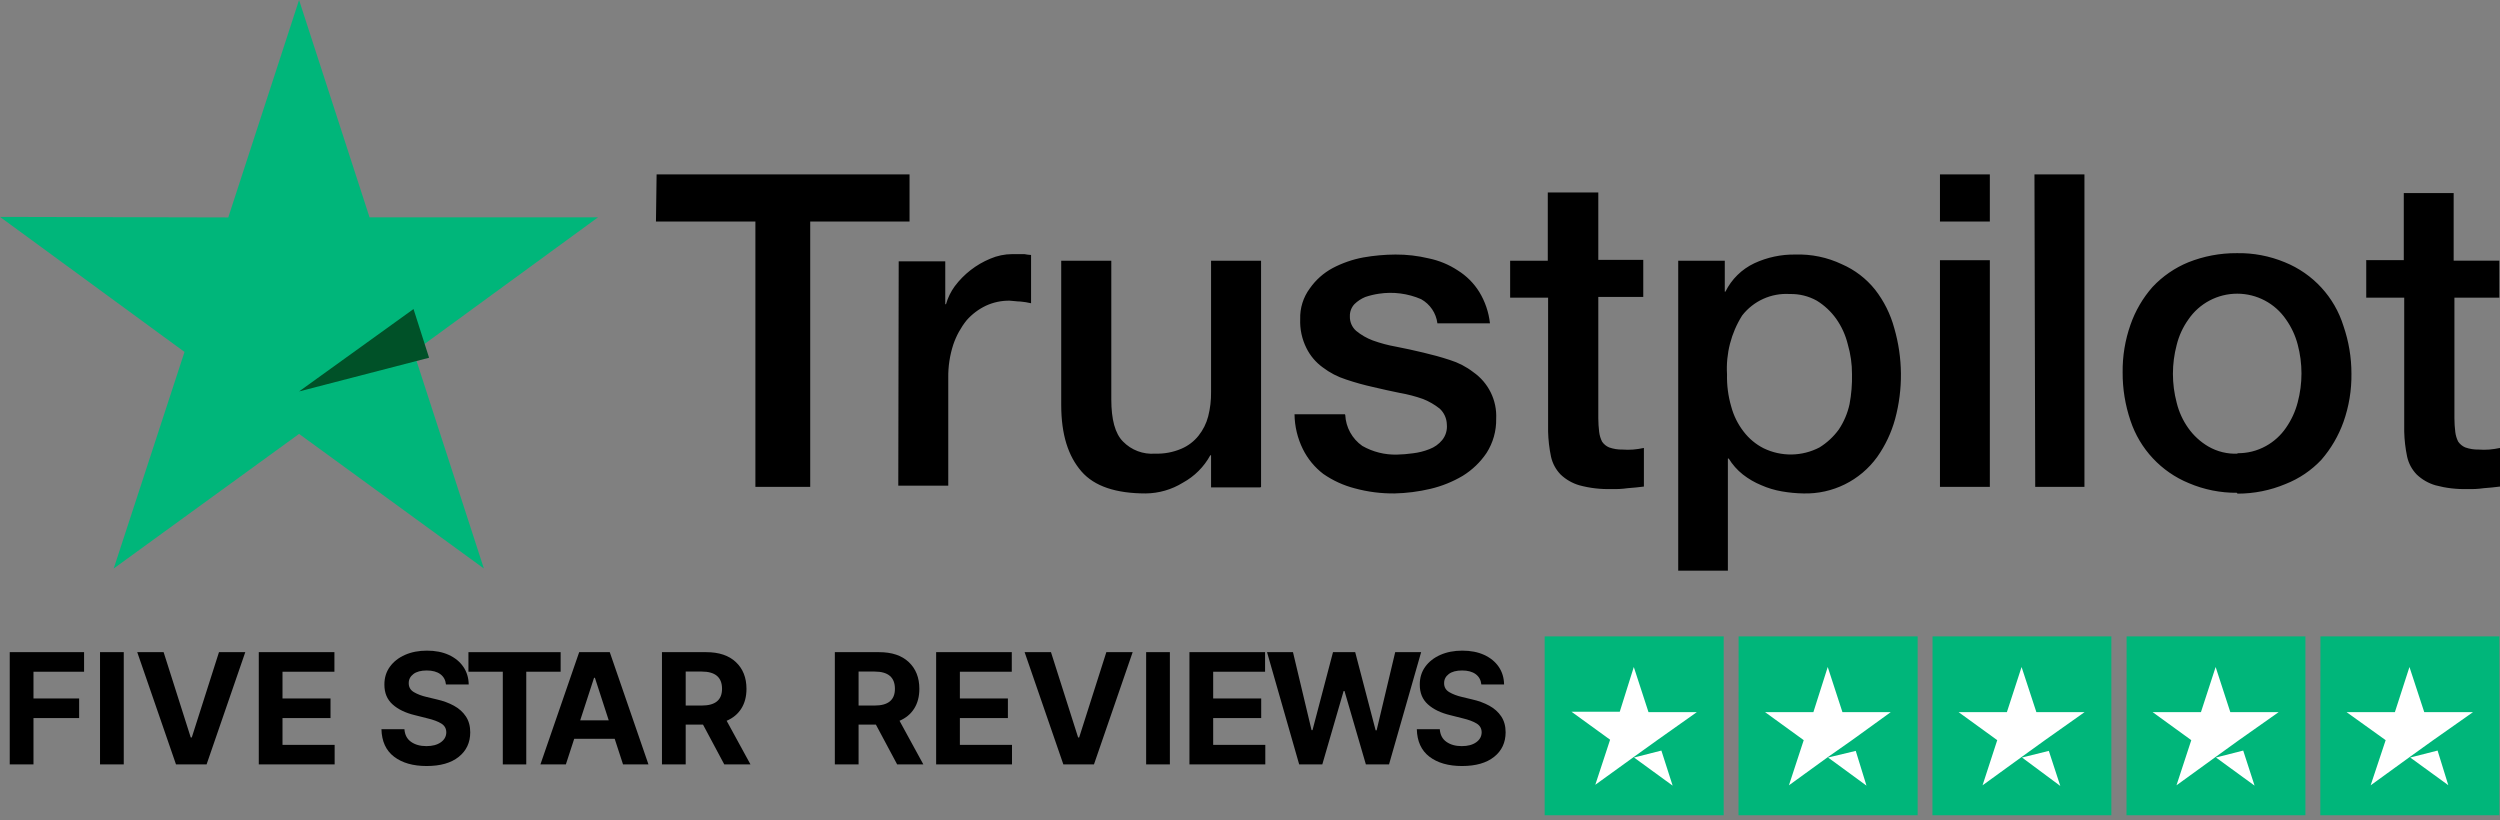 <svg width="125" height="41" viewBox="0 0 125 41" fill="none" xmlns="http://www.w3.org/2000/svg">
<rect x="0" y="0" width="125" height="41" fill="#808080" stroke="none"/>
<path fill-rule="evenodd" clip-rule="evenodd" d="M77.233 31.821H86.185V40.762H77.233V31.821ZM86.93 31.821H95.882V40.762H86.925L86.93 31.821ZM96.627 31.821H105.568V40.762H96.622L96.627 31.821ZM106.33 31.821H115.271V40.762H106.325L106.33 31.821ZM116.022 31.821H124.968V40.762H116.016L116.022 31.821Z" fill="#00B67A"/>
<path fill-rule="evenodd" clip-rule="evenodd" d="M81.701 37.876L83.069 37.528L83.632 39.282L81.701 37.876ZM84.839 35.608H82.425L81.69 33.35L80.988 35.586H78.574L80.505 36.986L79.765 39.239L81.696 37.844L82.892 36.986L84.839 35.608ZM91.403 37.876L92.787 37.544L93.324 39.282L91.403 37.876ZM94.536 35.608H92.122L91.387 33.35L90.669 35.608H88.255L90.186 37.008L89.446 39.266L91.377 37.866L92.6 37.008L94.536 35.608ZM101.101 37.876L102.441 37.544L103.015 39.298L101.101 37.876ZM104.227 35.608H101.819L101.079 33.35L100.344 35.608H97.931L99.862 37.008L99.127 39.266L101.058 37.866L102.248 37.008L104.227 35.608ZM110.798 37.876L112.16 37.528L112.729 39.282L110.798 37.876ZM113.93 35.608H111.516L110.782 33.35L110.047 35.608H107.633L109.564 37.008L108.824 39.266L110.755 37.866L111.945 37.008L113.93 35.608ZM120.511 37.876L121.879 37.528L122.415 39.26L120.511 37.876ZM123.648 35.608H121.213L120.473 33.35L119.744 35.608H117.33L119.283 37.008L118.532 39.266L120.463 37.866L121.659 37.008L123.648 35.608Z" fill="white"/>
<path fill-rule="evenodd" clip-rule="evenodd" d="M32.83 8.721H45.477V11.075H40.511V24.344H37.77V11.075H32.798L32.83 8.721ZM44.935 13.065H47.263V15.21H47.3C47.392 14.886 47.541 14.581 47.74 14.309C48.197 13.701 48.808 13.227 49.51 12.936C49.859 12.785 50.235 12.707 50.615 12.706H51.221C51.331 12.728 51.442 12.743 51.553 12.749V15.162C51.377 15.121 51.198 15.092 51.017 15.076C50.835 15.076 50.658 15.039 50.481 15.034C50.072 15.028 49.667 15.114 49.295 15.286C48.928 15.461 48.599 15.709 48.33 16.015C48.04 16.377 47.815 16.787 47.665 17.227C47.49 17.764 47.405 18.325 47.413 18.89V24.285H44.914L44.935 13.065ZM63.015 24.371H60.553V22.762H60.516C60.2 23.342 59.723 23.819 59.143 24.135C58.585 24.48 57.943 24.665 57.287 24.672C55.812 24.672 54.723 24.323 54.069 23.567C53.415 22.81 53.061 21.743 53.061 20.241V13.038H55.565V19.968C55.565 20.971 55.753 21.679 56.15 22.076C56.569 22.507 57.159 22.729 57.759 22.682C58.21 22.697 58.658 22.613 59.073 22.435C59.407 22.292 59.7 22.069 59.926 21.786C60.153 21.502 60.317 21.173 60.409 20.821C60.511 20.421 60.559 20.01 60.553 19.598V13.038H63.053V24.344L63.015 24.371ZM67.263 20.751C67.293 21.37 67.608 21.941 68.116 22.296C68.643 22.596 69.242 22.746 69.848 22.73C70.112 22.724 70.375 22.703 70.637 22.666C70.924 22.633 71.205 22.563 71.473 22.456C71.723 22.363 71.943 22.206 72.112 22C72.286 21.783 72.369 21.506 72.342 21.228C72.337 20.927 72.209 20.64 71.988 20.434C71.736 20.234 71.456 20.071 71.157 19.952C70.777 19.817 70.386 19.715 69.988 19.646C69.553 19.56 69.113 19.458 68.652 19.351C68.197 19.25 67.748 19.125 67.306 18.976C66.884 18.842 66.489 18.637 66.137 18.369C65.791 18.119 65.511 17.788 65.321 17.404C65.097 16.956 64.99 16.457 65.01 15.956C64.993 15.403 65.163 14.86 65.493 14.417C65.787 13.997 66.174 13.652 66.625 13.408C67.108 13.153 67.627 12.972 68.164 12.872C68.696 12.778 69.234 12.73 69.773 12.727C70.335 12.724 70.895 12.789 71.441 12.92C71.958 13.027 72.449 13.231 72.889 13.521C73.324 13.792 73.691 14.159 73.962 14.594C74.254 15.072 74.437 15.608 74.498 16.165H71.87C71.807 15.656 71.504 15.208 71.055 14.958C70.394 14.673 69.665 14.578 68.953 14.685C68.718 14.719 68.486 14.774 68.261 14.851C68.061 14.934 67.879 15.054 67.724 15.205C67.57 15.368 67.487 15.586 67.494 15.811C67.483 16.088 67.597 16.356 67.805 16.541C68.055 16.747 68.338 16.91 68.641 17.023C69.02 17.16 69.409 17.264 69.805 17.334C70.245 17.415 70.701 17.522 71.162 17.629C71.624 17.737 72.053 17.855 72.492 17.999C72.915 18.13 73.312 18.335 73.662 18.605C74.421 19.133 74.855 20.015 74.809 20.939C74.821 21.544 74.653 22.14 74.327 22.649C74.016 23.111 73.61 23.5 73.136 23.792C72.636 24.088 72.093 24.307 71.527 24.441C70.936 24.581 70.332 24.659 69.725 24.672C69.057 24.679 68.391 24.595 67.746 24.419C67.18 24.274 66.644 24.029 66.163 23.695C65.733 23.366 65.384 22.942 65.144 22.456C64.876 21.914 64.733 21.319 64.726 20.713H67.247L67.263 20.751ZM75.49 13.038H77.389V9.622H79.915V12.995H82.163V14.846H79.915V20.917C79.916 21.145 79.931 21.372 79.958 21.598C79.979 21.766 80.028 21.93 80.103 22.081C80.19 22.211 80.313 22.311 80.457 22.371C80.671 22.446 80.896 22.483 81.122 22.478C81.301 22.492 81.48 22.492 81.658 22.478C81.839 22.463 82.018 22.436 82.195 22.397V24.328C81.927 24.366 81.658 24.387 81.385 24.409C81.117 24.447 80.846 24.462 80.575 24.452C80.033 24.469 79.49 24.406 78.966 24.264C78.617 24.162 78.297 23.979 78.033 23.728C77.792 23.48 77.625 23.17 77.55 22.832C77.464 22.421 77.416 22.002 77.405 21.582V14.883H75.507V13.038H75.49ZM83.89 13.038H86.239V14.583H86.271C86.579 13.959 87.09 13.458 87.719 13.162C88.359 12.865 89.058 12.717 89.763 12.727C90.566 12.7 91.364 12.866 92.09 13.21C92.74 13.492 93.311 13.929 93.753 14.481C94.198 15.053 94.524 15.707 94.713 16.407C95.143 17.888 95.158 19.46 94.756 20.949C94.57 21.629 94.267 22.272 93.86 22.848C93.008 24.029 91.626 24.712 90.17 24.672C89.811 24.666 89.452 24.632 89.097 24.57C88.741 24.509 88.393 24.405 88.062 24.259C87.732 24.123 87.421 23.943 87.14 23.722C86.861 23.501 86.623 23.232 86.437 22.928H86.394V28.533H83.911V13.038H83.89ZM92.6 18.702C92.601 18.201 92.531 17.703 92.391 17.222C92.279 16.76 92.081 16.323 91.806 15.934C91.547 15.573 91.219 15.267 90.841 15.034C90.428 14.804 89.962 14.689 89.489 14.701C88.567 14.643 87.676 15.044 87.108 15.774C86.555 16.652 86.29 17.682 86.351 18.718C86.338 19.262 86.408 19.805 86.561 20.327C86.682 20.783 86.894 21.21 87.183 21.582C87.449 21.93 87.79 22.215 88.18 22.413C89.066 22.843 90.103 22.827 90.975 22.371C91.352 22.138 91.68 21.833 91.94 21.475C92.197 21.09 92.379 20.661 92.477 20.209C92.57 19.712 92.612 19.207 92.6 18.702ZM96.998 8.721H99.492V11.075H96.998V8.721ZM96.998 13.011H99.492V24.344H96.998V13.011ZM101.723 8.721H104.222V24.344H101.761L101.723 8.721ZM111.849 24.639C111.022 24.646 110.202 24.482 109.441 24.157C108.059 23.59 106.993 22.448 106.523 21.03C106.26 20.253 106.127 19.437 106.132 18.616C106.122 17.807 106.255 17.003 106.523 16.24C106.765 15.543 107.14 14.9 107.628 14.347C108.13 13.812 108.741 13.391 109.42 13.113C110.188 12.808 111.007 12.653 111.833 12.658C112.659 12.641 113.479 12.797 114.241 13.113C115.649 13.683 116.726 14.854 117.175 16.305C117.438 17.069 117.572 17.872 117.572 18.681C117.583 19.502 117.449 20.319 117.175 21.094C116.927 21.788 116.553 22.43 116.07 22.987C115.57 23.519 114.958 23.933 114.279 24.2C113.517 24.52 112.698 24.684 111.871 24.682L111.849 24.639ZM111.849 22.66C112.355 22.671 112.855 22.547 113.297 22.301C113.698 22.08 114.042 21.767 114.3 21.389C114.569 21.003 114.767 20.573 114.885 20.118C115.137 19.171 115.137 18.174 114.885 17.227C114.768 16.777 114.569 16.352 114.3 15.972C113.75 15.166 112.837 14.684 111.86 14.684C110.884 14.684 109.97 15.166 109.42 15.972C109.146 16.355 108.948 16.786 108.835 17.243C108.583 18.192 108.583 19.19 108.835 20.139C108.946 20.594 109.143 21.024 109.414 21.405C109.678 21.778 110.018 22.091 110.412 22.322C110.862 22.584 111.378 22.709 111.897 22.682L111.849 22.66ZM118.285 13.006H120.189V9.654H122.683V13.033H124.968V14.883H122.721V20.917C122.722 21.145 122.736 21.372 122.764 21.598C122.784 21.766 122.833 21.93 122.909 22.081C122.997 22.209 123.119 22.31 123.263 22.371C123.476 22.446 123.701 22.483 123.928 22.478C124.106 22.492 124.286 22.492 124.464 22.478C124.645 22.463 124.824 22.436 125 22.397V24.328C124.732 24.366 124.464 24.387 124.19 24.409C123.922 24.447 123.651 24.462 123.381 24.452C122.838 24.469 122.296 24.406 121.771 24.264C121.422 24.162 121.102 23.979 120.838 23.728C120.597 23.48 120.43 23.17 120.356 22.832C120.27 22.421 120.221 22.002 120.211 21.582V14.883H118.312V13.017L118.285 13.006Z" fill="black"/>
<path d="M29.901 10.866H18.477L14.953 0L11.413 10.872L0 10.845L9.225 17.597L5.685 28.426L14.953 21.695L24.194 28.426L20.681 17.597L29.901 10.866Z" fill="#00B67A"/>
<path d="M21.454 17.887L20.676 15.452L14.953 19.572L21.454 17.887Z" fill="#005128"/>
<path fill-rule="evenodd" clip-rule="evenodd" d="M0.487 32.608V38.221H1.674V35.902H3.957V34.924H1.674V33.586H4.204V32.608H0.487ZM6.188 38.221V32.608H5.001V38.221H6.188ZM8.181 32.608L9.537 36.873H9.589L10.949 32.608H12.264L10.329 38.221H8.8L6.862 32.608H8.181ZM12.939 32.608V38.221H16.732V37.242H14.125V35.902H16.526V34.924H14.125V33.586H16.721V32.608H12.939Z" fill="black"/>
<path d="M22.298 34.222C22.276 34.002 22.182 33.83 22.015 33.707C21.847 33.585 21.622 33.524 21.339 33.524C21.048 33.524 20.825 33.583 20.67 33.702C20.515 33.821 20.437 33.97 20.437 34.151C20.433 34.352 20.52 34.504 20.696 34.608C20.872 34.711 21.082 34.791 21.325 34.847L21.829 34.968C22.155 35.041 22.444 35.147 22.697 35.286C22.95 35.425 23.149 35.603 23.294 35.822C23.44 36.04 23.512 36.306 23.512 36.618C23.511 37.131 23.318 37.54 22.935 37.844C22.553 38.149 22.019 38.301 21.333 38.301C20.652 38.301 20.108 38.145 19.703 37.835C19.297 37.524 19.087 37.066 19.072 36.459H20.221C20.241 36.74 20.352 36.952 20.554 37.093C20.756 37.235 21.011 37.306 21.32 37.306C21.621 37.306 21.862 37.242 22.042 37.114C22.222 36.986 22.313 36.82 22.315 36.615C22.313 36.425 22.23 36.279 22.065 36.177C21.901 36.074 21.666 35.987 21.361 35.914L20.75 35.76C20.276 35.647 19.903 35.467 19.629 35.22C19.355 34.974 19.218 34.644 19.22 34.231C19.218 33.891 19.309 33.593 19.493 33.339C19.677 33.084 19.929 32.886 20.251 32.744C20.572 32.602 20.938 32.532 21.347 32.532C21.764 32.532 22.128 32.603 22.439 32.745C22.751 32.888 22.993 33.086 23.167 33.34C23.34 33.594 23.43 33.888 23.436 34.222H22.298Z" fill="black"/>
<path d="M23.422 33.586V32.608H28.032V33.586H26.313V38.221H25.14V33.586H23.422Z" fill="black"/>
<path fill-rule="evenodd" clip-rule="evenodd" d="M28.293 38.221H27.021L28.959 32.608H30.488L32.423 38.221H31.152L30.735 36.941H28.71L28.293 38.221ZM33.098 38.221V32.608H35.312C35.95 32.608 36.445 32.774 36.796 33.107C37.148 33.439 37.324 33.884 37.324 34.441C37.324 34.825 37.239 35.153 37.068 35.425C36.897 35.698 36.652 35.902 36.332 36.039L37.524 38.221H36.214L35.151 36.231H34.285V38.221H33.098ZM41.742 32.608V38.221H42.929V36.231H43.795L44.858 38.221H46.168L44.976 36.039C45.296 35.902 45.541 35.698 45.712 35.425C45.883 35.153 45.968 34.825 45.968 34.441C45.968 33.884 45.792 33.439 45.441 33.107C45.089 32.774 44.594 32.608 43.957 32.608H41.742ZM46.807 38.221V32.608H50.589V33.586H47.994V34.924H50.395V35.902H47.994V37.242H50.6V38.221H46.807ZM53.906 36.873L52.549 32.608H51.231L53.168 38.221H54.698L56.633 32.608H55.317L53.958 36.873H53.906ZM58.494 32.608V38.221H57.307V32.608H58.494ZM59.472 32.608V38.221H63.265V37.242H60.659V35.902H63.06V34.924H60.659V33.586H63.254V32.608H59.472ZM34.285 35.277H35.09C35.764 35.277 36.102 34.999 36.102 34.441C36.102 33.866 35.763 33.578 35.085 33.578H34.285V35.277ZM43.735 35.277H42.929V33.578H43.729C44.407 33.578 44.746 33.866 44.746 34.441C44.746 34.999 44.409 35.277 43.735 35.277ZM29.011 36.015H30.436L29.746 33.891H29.702L29.011 36.015Z" fill="black"/>
<path d="M64.959 38.221L63.352 32.608H64.649L65.578 36.508H65.625L66.65 32.608H67.76L68.782 36.516H68.831L69.76 32.608H71.057L69.451 38.221H68.294L67.225 34.551H67.181L66.115 38.221H64.959Z" fill="black"/>
<path d="M74.067 34.222C74.045 34.002 73.95 33.83 73.783 33.707C73.616 33.585 73.391 33.524 73.107 33.524C72.817 33.524 72.594 33.583 72.439 33.702C72.283 33.821 72.206 33.97 72.206 34.151C72.202 34.352 72.288 34.504 72.465 34.608C72.641 34.711 72.851 34.791 73.094 34.847L73.598 34.968C73.923 35.041 74.212 35.147 74.466 35.286C74.719 35.425 74.918 35.603 75.063 35.822C75.208 36.04 75.281 36.306 75.281 36.618C75.279 37.131 75.087 37.54 74.704 37.844C74.321 38.149 73.787 38.301 73.102 38.301C72.42 38.301 71.877 38.145 71.471 37.835C71.066 37.524 70.855 37.066 70.841 36.459H71.989C72.009 36.74 72.12 36.952 72.322 37.093C72.524 37.235 72.779 37.306 73.088 37.306C73.39 37.306 73.63 37.242 73.81 37.114C73.99 36.986 74.081 36.82 74.083 36.615C74.081 36.425 73.998 36.279 73.834 36.177C73.669 36.074 73.434 35.987 73.129 35.914L72.518 35.76C72.045 35.647 71.671 35.467 71.397 35.22C71.123 34.974 70.987 34.644 70.989 34.231C70.987 33.891 71.078 33.593 71.261 33.339C71.445 33.084 71.698 32.886 72.019 32.744C72.341 32.602 72.706 32.532 73.116 32.532C73.532 32.532 73.896 32.603 74.208 32.745C74.519 32.888 74.762 33.086 74.936 33.34C75.109 33.594 75.199 33.888 75.204 34.222H74.067Z" fill="black"/>
</svg>
